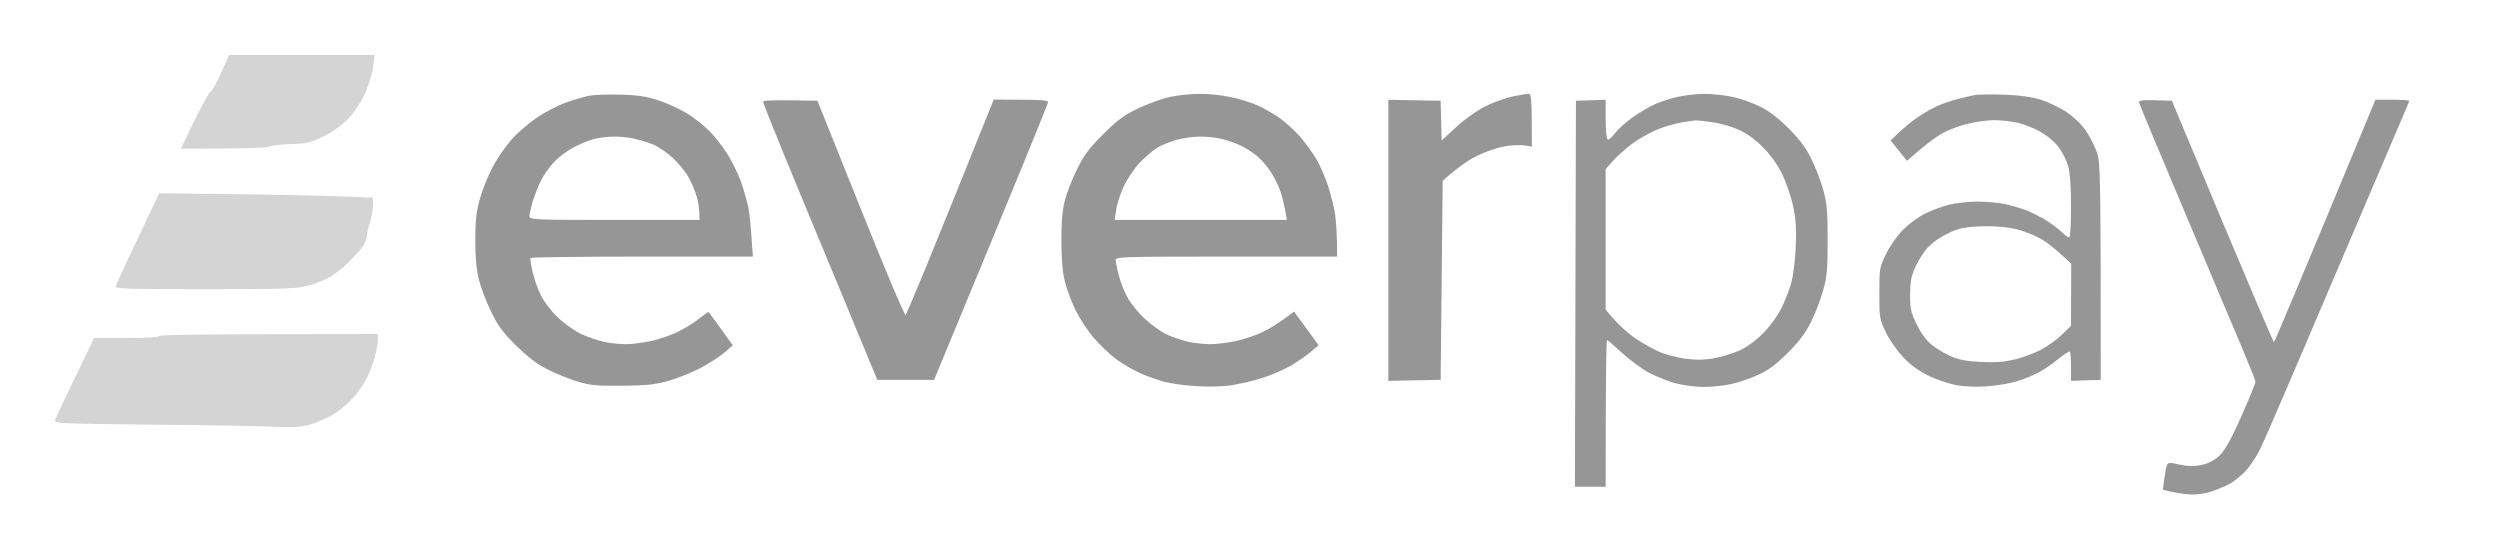 <svg width="91" height="20" viewBox="0 0 91 20" fill="none" xmlns="http://www.w3.org/2000/svg">
<path d="M7.667 3.335C7.704 3.335 7.876 3.038 8.04 2.667L8.339 2H13.637L13.577 2.467C13.54 2.727 13.405 3.157 13.256 3.461C13.107 3.779 12.853 4.15 12.644 4.358C12.45 4.558 12.07 4.825 11.771 4.966C11.309 5.196 11.167 5.225 10.54 5.247C10.152 5.262 9.801 5.307 9.764 5.344C9.719 5.381 8.988 5.411 6.585 5.411L7.085 4.373C7.369 3.802 7.63 3.335 7.667 3.335Z" fill="#D4D4D4"/>
<path d="M79.489 7.635C78.616 5.574 77.892 3.831 77.87 3.757C77.832 3.639 77.884 3.624 79.056 3.668L80.892 8.058C81.906 10.475 82.75 12.454 82.772 12.454C82.794 12.454 83.63 10.467 86.466 3.631H87.085C87.421 3.631 87.697 3.646 87.697 3.668C87.697 3.691 87.496 4.165 87.257 4.721C87.018 5.285 86.443 6.627 85.981 7.709C85.518 8.792 85.048 9.889 84.936 10.156C84.824 10.423 84.22 11.839 83.593 13.307C82.966 14.775 82.362 16.169 82.242 16.399C82.123 16.636 81.899 16.97 81.75 17.133C81.593 17.303 81.332 17.518 81.168 17.607C81.004 17.696 80.683 17.83 80.459 17.904C80.183 17.985 79.914 18.015 79.638 17.993C79.414 17.971 79.116 17.926 78.728 17.83L78.78 17.422C78.81 17.2 78.855 16.97 78.884 16.918C78.914 16.851 78.996 16.836 79.116 16.866C79.22 16.888 79.436 16.933 79.601 16.955C79.765 16.977 80.048 16.955 80.235 16.903C80.444 16.844 80.668 16.71 80.832 16.54C81.006 16.362 81.262 15.89 81.6 15.123C81.877 14.493 82.1 13.945 82.1 13.9C82.1 13.856 81.869 13.277 81.586 12.603C81.302 11.928 80.354 9.696 79.489 7.635Z" fill="#969696"/>
<path d="M4.212 10.423C4.227 10.363 4.585 9.577 5.018 8.673L5.794 7.034L8.824 7.071C10.488 7.094 12.234 7.131 13.569 7.197L13.585 7.398C13.592 7.509 13.547 7.783 13.488 8.006C13.42 8.228 13.361 8.495 13.353 8.599C13.346 8.703 13.278 8.866 13.204 8.969C13.137 9.073 12.913 9.318 12.711 9.526C12.51 9.726 12.182 9.985 11.988 10.096C11.786 10.208 11.421 10.348 11.174 10.408C10.801 10.512 10.189 10.527 7.458 10.527C4.66 10.527 4.197 10.512 4.212 10.423Z" fill="#D4D4D4"/>
<path d="M4.593 12.306C5.302 12.306 5.787 12.276 5.809 12.232C5.839 12.187 7.242 12.158 13.756 12.158V12.365C13.756 12.476 13.704 12.758 13.644 12.995C13.577 13.225 13.45 13.574 13.346 13.774C13.249 13.967 13.04 14.271 12.883 14.449C12.726 14.634 12.413 14.901 12.189 15.049C11.958 15.198 11.555 15.376 11.294 15.45C10.898 15.553 10.644 15.568 9.95 15.531C9.473 15.509 7.488 15.472 5.526 15.457C2.175 15.42 1.966 15.413 2.003 15.294C2.026 15.22 2.354 14.515 3.421 12.306H4.593Z" fill="#D4D4D4"/>
<path fill-rule="evenodd" clip-rule="evenodd" d="M22.628 3.446C23.218 3.461 23.554 3.513 23.994 3.661C24.307 3.765 24.777 3.987 25.031 4.143C25.292 4.306 25.658 4.595 25.845 4.795C26.031 4.988 26.315 5.351 26.471 5.596C26.628 5.841 26.852 6.293 26.964 6.597C27.076 6.901 27.195 7.338 27.24 7.561C27.285 7.783 27.337 8.28 27.404 9.34H23.375C21.158 9.34 19.33 9.362 19.315 9.392C19.293 9.429 19.33 9.659 19.39 9.911C19.45 10.171 19.584 10.556 19.696 10.764C19.8 10.979 20.069 11.335 20.293 11.542C20.509 11.757 20.897 12.032 21.151 12.158C21.412 12.276 21.808 12.41 22.031 12.454C22.255 12.499 22.599 12.528 22.793 12.528C22.994 12.528 23.397 12.476 23.688 12.417C23.986 12.351 24.449 12.195 24.71 12.061C24.971 11.928 25.315 11.713 25.471 11.579C25.636 11.453 25.777 11.35 25.792 11.357C25.807 11.372 26.009 11.646 26.673 12.566L26.382 12.825C26.218 12.966 25.822 13.225 25.494 13.396C25.173 13.566 24.636 13.781 24.307 13.87C23.83 14.004 23.494 14.034 22.628 14.041C21.688 14.048 21.472 14.026 20.987 13.878C20.681 13.781 20.188 13.581 19.905 13.433C19.547 13.255 19.188 12.973 18.778 12.573C18.3 12.091 18.114 11.846 17.875 11.342C17.703 10.994 17.509 10.475 17.435 10.193C17.345 9.83 17.3 9.392 17.3 8.747C17.3 8.006 17.338 7.702 17.472 7.227C17.562 6.901 17.771 6.382 17.935 6.078C18.091 5.774 18.405 5.322 18.621 5.077C18.838 4.832 19.256 4.476 19.539 4.284C19.823 4.091 20.278 3.854 20.554 3.75C20.837 3.646 21.241 3.527 21.449 3.483C21.666 3.446 22.196 3.431 22.628 3.446V3.446ZM20.845 5.381C20.629 5.5 20.315 5.737 20.159 5.907C19.994 6.085 19.785 6.382 19.688 6.575C19.591 6.775 19.457 7.116 19.39 7.338C19.323 7.561 19.27 7.805 19.27 7.872C19.27 7.998 19.465 8.006 22.367 8.006H25.464C25.464 7.635 25.419 7.353 25.36 7.153C25.3 6.945 25.166 6.634 25.061 6.449C24.964 6.263 24.71 5.959 24.501 5.759C24.292 5.566 23.979 5.351 23.8 5.27C23.628 5.196 23.307 5.099 23.091 5.047C22.882 5.003 22.524 4.966 22.308 4.973C22.099 4.973 21.77 5.018 21.584 5.07C21.397 5.121 21.069 5.262 20.845 5.381V5.381ZM43.649 3.416C43.947 3.409 44.455 3.461 44.768 3.527C45.089 3.594 45.537 3.728 45.761 3.831C45.984 3.928 46.358 4.143 46.581 4.298C46.805 4.454 47.141 4.766 47.328 4.981C47.514 5.196 47.775 5.559 47.91 5.781C48.044 6.004 48.23 6.441 48.335 6.745C48.432 7.049 48.551 7.516 48.596 7.783C48.633 8.05 48.671 8.51 48.671 9.34H44.641C40.851 9.34 40.612 9.348 40.612 9.466C40.612 9.54 40.664 9.8 40.731 10.045C40.791 10.289 40.94 10.653 41.059 10.86C41.172 11.06 41.455 11.409 41.686 11.616C41.918 11.831 42.283 12.091 42.492 12.187C42.709 12.284 43.067 12.395 43.276 12.447C43.492 12.491 43.85 12.528 44.059 12.528C44.276 12.528 44.686 12.476 44.977 12.417C45.261 12.358 45.701 12.21 45.947 12.091C46.193 11.98 46.551 11.765 47.104 11.342L47.999 12.566L47.716 12.803C47.566 12.936 47.238 13.159 46.992 13.307C46.746 13.448 46.283 13.655 45.962 13.752C45.649 13.856 45.141 13.974 44.843 14.019C44.537 14.071 43.992 14.085 43.559 14.056C43.149 14.034 42.612 13.959 42.365 13.893C42.119 13.826 41.716 13.685 41.47 13.566C41.224 13.455 40.836 13.225 40.612 13.062C40.388 12.892 40.022 12.543 39.806 12.291C39.59 12.032 39.298 11.587 39.157 11.305C39.022 11.023 38.843 10.571 38.776 10.304C38.679 9.948 38.642 9.54 38.634 8.784C38.634 8.02 38.672 7.62 38.769 7.264C38.836 6.997 39.037 6.5 39.209 6.152C39.455 5.648 39.642 5.396 40.157 4.884C40.679 4.365 40.918 4.187 41.433 3.943C41.783 3.779 42.298 3.594 42.589 3.527C42.873 3.468 43.358 3.416 43.649 3.416V3.416ZM42.142 5.366C41.977 5.462 41.679 5.722 41.47 5.937C41.269 6.159 41.007 6.552 40.888 6.819C40.769 7.086 40.649 7.457 40.627 7.657L40.575 8.006H46.843C46.746 7.405 46.649 7.057 46.566 6.856C46.484 6.649 46.328 6.352 46.208 6.189C46.096 6.026 45.895 5.796 45.753 5.678C45.611 5.559 45.35 5.388 45.164 5.299C44.977 5.21 44.649 5.092 44.432 5.047C44.223 5.003 43.865 4.966 43.649 4.973C43.44 4.973 43.074 5.025 42.85 5.084C42.627 5.144 42.306 5.27 42.142 5.366ZM55.625 3.416C55.745 3.409 55.76 3.505 55.76 5.336L55.476 5.292C55.327 5.27 54.998 5.285 54.752 5.329C54.506 5.374 54.073 5.522 53.782 5.663C53.491 5.804 53.088 6.063 52.514 6.582L52.439 13.826L50.536 13.863V3.631L52.439 3.668L52.476 5.114L53.021 4.61C53.349 4.313 53.782 4.009 54.088 3.861C54.372 3.72 54.804 3.564 55.051 3.513C55.297 3.461 55.558 3.416 55.625 3.416V3.416ZM62.028 3.416C62.296 3.416 62.744 3.461 63.035 3.52C63.326 3.579 63.774 3.735 64.043 3.868C64.371 4.024 64.714 4.284 65.095 4.662C65.505 5.077 65.736 5.374 65.93 5.781C66.087 6.085 66.281 6.604 66.371 6.931C66.505 7.427 66.527 7.724 66.527 8.747C66.527 9.778 66.505 10.067 66.363 10.564C66.274 10.89 66.08 11.409 65.923 11.713C65.729 12.106 65.49 12.432 65.087 12.832C64.669 13.248 64.393 13.463 64.005 13.641C63.714 13.774 63.266 13.93 62.998 13.982C62.729 14.041 62.296 14.085 62.028 14.085C61.759 14.085 61.326 14.034 61.058 13.967C60.789 13.908 60.341 13.729 60.05 13.581C59.767 13.433 59.312 13.099 59.043 12.847C58.774 12.595 58.535 12.387 58.498 12.38C58.468 12.38 58.446 13.581 58.446 17.718H57.327L57.364 3.668L58.446 3.631V4.335C58.446 4.728 58.476 5.055 58.521 5.077C58.558 5.099 58.677 4.995 58.782 4.854C58.886 4.714 59.177 4.447 59.431 4.269C59.692 4.083 60.065 3.868 60.274 3.779C60.476 3.69 60.849 3.572 61.095 3.52C61.341 3.468 61.759 3.416 62.028 3.416V3.416ZM60.438 4.669C60.229 4.743 59.849 4.943 59.603 5.099C59.356 5.255 58.998 5.559 58.797 5.766L58.446 6.152V11.268C58.886 11.817 59.259 12.135 59.565 12.343C59.871 12.543 60.282 12.766 60.476 12.84C60.677 12.914 61.058 13.01 61.334 13.055C61.699 13.107 61.983 13.107 62.364 13.047C62.654 12.995 63.087 12.862 63.334 12.751C63.61 12.617 63.938 12.38 64.199 12.106C64.445 11.861 64.722 11.468 64.856 11.194C64.983 10.927 65.139 10.527 65.199 10.304C65.266 10.082 65.341 9.511 65.363 9.044C65.393 8.399 65.378 8.035 65.281 7.561C65.214 7.212 65.035 6.678 64.886 6.374C64.722 6.019 64.468 5.663 64.199 5.388C63.946 5.121 63.61 4.869 63.334 4.743C63.087 4.625 62.654 4.491 62.364 4.454C62.072 4.41 61.789 4.38 61.729 4.38C61.669 4.387 61.438 4.417 61.222 4.454C61.013 4.491 60.655 4.588 60.438 4.669V4.669ZM72.96 3.446C73.507 3.466 73.942 3.525 74.265 3.624C74.534 3.705 74.952 3.905 75.198 4.061C75.474 4.247 75.75 4.506 75.922 4.751C76.071 4.973 76.258 5.336 76.332 5.559C76.452 5.93 76.467 6.3 76.467 13.826L75.385 13.863V13.359C75.385 13.085 75.37 12.84 75.347 12.803C75.325 12.773 75.124 12.899 74.9 13.085C74.676 13.27 74.332 13.5 74.131 13.596C73.937 13.693 73.594 13.826 73.37 13.893C73.146 13.959 72.676 14.034 72.325 14.063C71.937 14.093 71.504 14.071 71.206 14.019C70.937 13.967 70.482 13.811 70.199 13.678C69.855 13.507 69.542 13.285 69.281 13.01C69.072 12.788 68.781 12.38 68.647 12.098C68.415 11.616 68.408 11.572 68.408 10.675C68.408 9.763 68.415 9.733 68.661 9.229C68.811 8.925 69.079 8.554 69.296 8.339C69.505 8.132 69.863 7.872 70.087 7.768C70.311 7.657 70.699 7.516 70.945 7.45C71.191 7.39 71.654 7.338 71.967 7.338C72.288 7.338 72.728 7.375 72.937 7.42C73.154 7.464 73.519 7.568 73.743 7.65C73.967 7.739 74.318 7.917 74.527 8.05C74.728 8.184 74.982 8.376 75.086 8.48C75.191 8.584 75.295 8.651 75.325 8.636C75.362 8.614 75.385 8.109 75.385 7.501C75.385 6.775 75.347 6.285 75.28 6.041C75.221 5.833 75.064 5.522 74.922 5.344C74.773 5.144 74.497 4.921 74.228 4.773C73.982 4.639 73.594 4.491 73.37 4.454C73.146 4.41 72.788 4.373 72.586 4.373C72.377 4.373 71.975 4.424 71.691 4.491C71.4 4.551 70.967 4.706 70.721 4.84C70.482 4.973 70.087 5.255 69.415 5.855L68.818 5.114L69.132 4.81C69.311 4.647 69.587 4.417 69.751 4.306C69.915 4.187 70.213 4.009 70.422 3.905C70.624 3.802 70.997 3.668 71.243 3.609C71.49 3.542 71.788 3.475 71.915 3.453C72.034 3.438 72.512 3.431 72.96 3.446V3.446ZM70.684 8.614C70.497 8.717 70.251 8.918 70.131 9.051C70.012 9.192 69.826 9.489 69.721 9.711C69.572 10.037 69.534 10.237 69.527 10.712C69.527 11.238 69.557 11.372 69.766 11.809C69.93 12.135 70.117 12.395 70.326 12.558C70.504 12.699 70.811 12.884 71.019 12.973C71.288 13.092 71.594 13.151 72.101 13.174C72.609 13.203 72.96 13.174 73.333 13.085C73.616 13.018 74.056 12.855 74.295 12.729C74.541 12.595 74.885 12.351 75.064 12.172L75.385 11.861L75.392 9.6C74.78 9.014 74.422 8.754 74.206 8.651C73.997 8.539 73.624 8.399 73.385 8.339C73.146 8.28 72.661 8.228 72.288 8.235C71.915 8.235 71.482 8.28 71.318 8.332C71.154 8.376 70.87 8.502 70.684 8.614V8.614ZM29.755 3.668L31.322 7.576C32.18 9.726 32.919 11.476 32.963 11.461C33.001 11.453 33.739 9.681 36.172 3.624L37.157 3.631C37.903 3.631 38.149 3.653 38.149 3.72C38.149 3.772 37.217 6.07 34.001 13.826H31.933L30.598 10.601C29.859 8.829 28.926 6.567 28.516 5.574C28.113 4.588 27.777 3.742 27.777 3.705C27.777 3.653 28.128 3.631 29.755 3.668V3.668Z" fill="#969696"/>
</svg>
